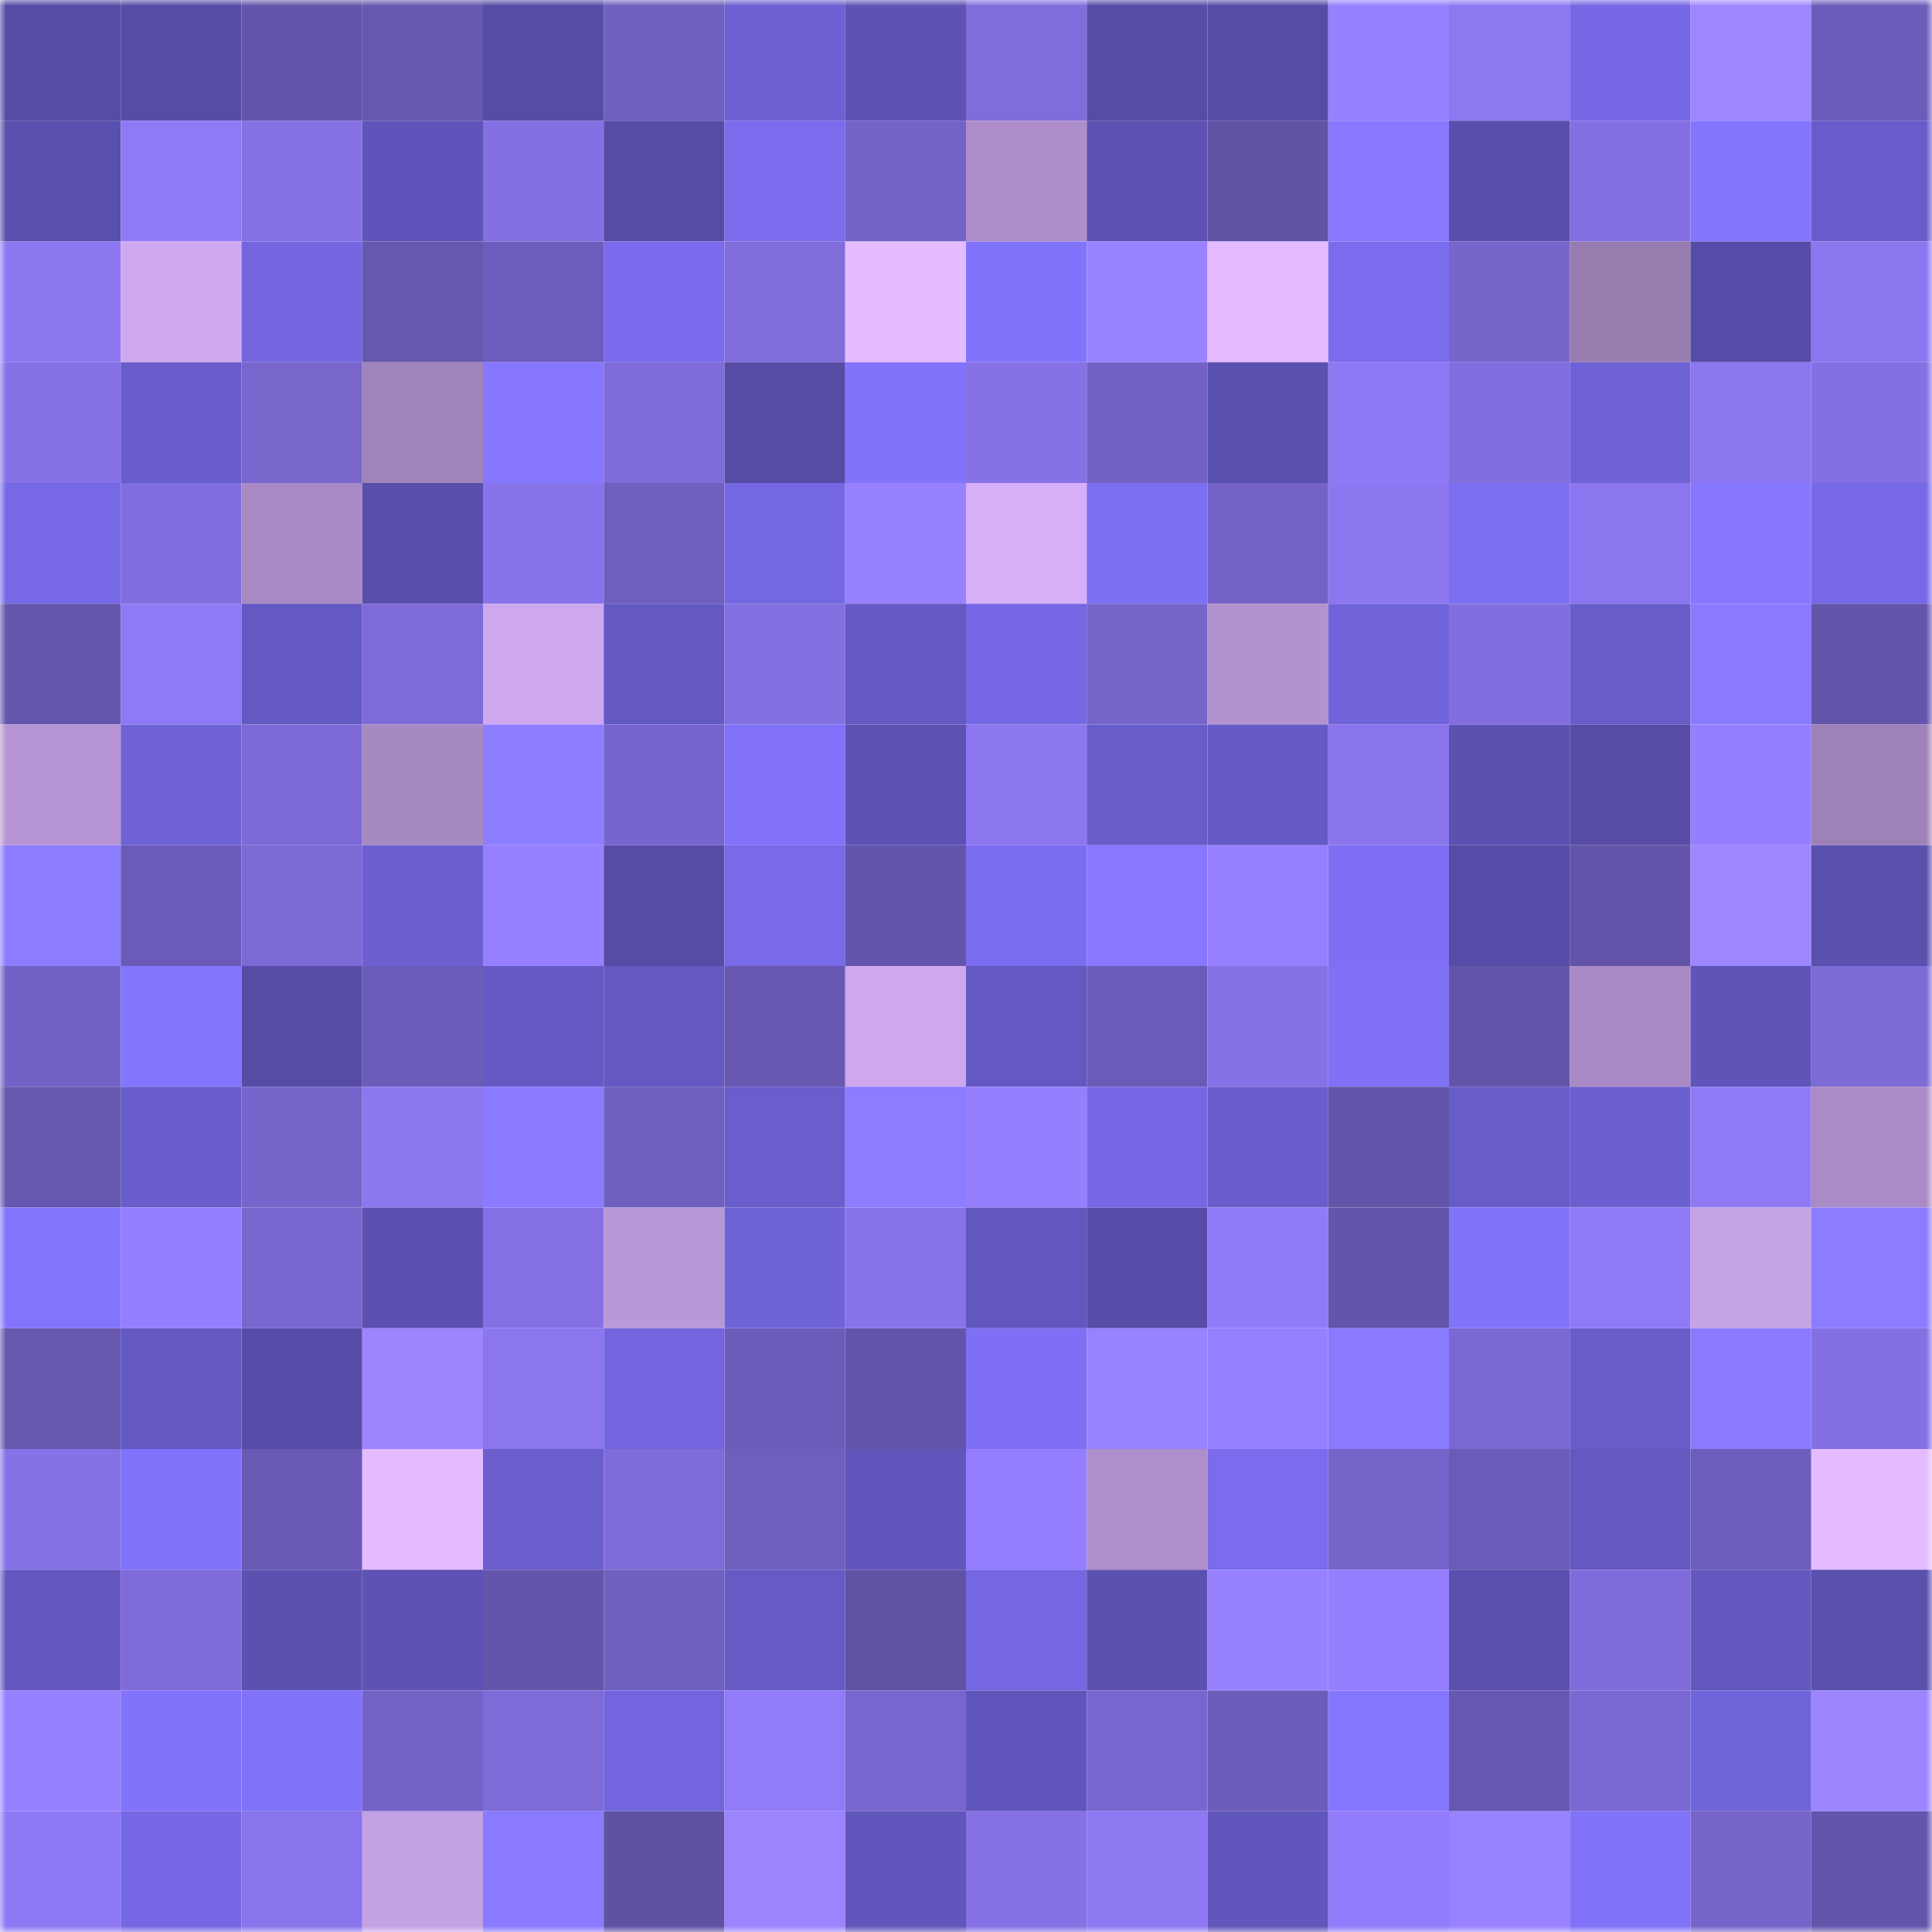 <svg viewBox="0 0 160 160" fill="none" role="img" xmlns="http://www.w3.org/2000/svg" width="240" height="240" name="linea%2Cashro.linea.eth"><mask id="2107044610" mask-type="alpha" maskUnits="userSpaceOnUse" x="0" y="0" width="160" height="160"><rect width="160" height="160" fill="#FFFFFF"></rect></mask><g mask="url(#2107044610)"><rect x="0" y="0" width="10" height="10" fill="#564ca6"></rect><rect x="10" y="0" width="10" height="10" fill="#564ca6"></rect><rect x="20" y="0" width="10" height="10" fill="#6254a9"></rect><rect x="30" y="0" width="10" height="10" fill="#6657af"></rect><rect x="40" y="0" width="10" height="10" fill="#564ca6"></rect><rect x="50" y="0" width="10" height="10" fill="#6f5fbf"></rect><rect x="60" y="0" width="10" height="10" fill="#6c60d2"></rect><rect x="70" y="0" width="10" height="10" fill="#5e53b5"></rect><rect x="80" y="0" width="10" height="10" fill="#806ddc"></rect><rect x="90" y="0" width="10" height="10" fill="#564ca6"></rect><rect x="100" y="0" width="10" height="10" fill="#564ca6"></rect><rect x="110" y="0" width="10" height="10" fill="#9680ff"></rect><rect x="120" y="0" width="10" height="10" fill="#8d78f2"></rect><rect x="130" y="0" width="10" height="10" fill="#7668e4"></rect><rect x="140" y="0" width="10" height="10" fill="#9e86ff"></rect><rect x="150" y="0" width="10" height="10" fill="#6c5cba"></rect><rect x="0" y="10" width="10" height="10" fill="#594fac"></rect><rect x="10" y="10" width="10" height="10" fill="#8f7af6"></rect><rect x="20" y="10" width="10" height="10" fill="#8571e4"></rect><rect x="30" y="10" width="10" height="10" fill="#5f54b9"></rect><rect x="40" y="10" width="10" height="10" fill="#8470e2"></rect><rect x="50" y="10" width="10" height="10" fill="#564ca6"></rect><rect x="60" y="10" width="10" height="10" fill="#7a6ced"></rect><rect x="70" y="10" width="10" height="10" fill="#7463c7"></rect><rect x="80" y="10" width="10" height="10" fill="#ae8eca"></rect><rect x="90" y="10" width="10" height="10" fill="#5d52b4"></rect><rect x="100" y="10" width="10" height="10" fill="#6052a5"></rect><rect x="110" y="10" width="10" height="10" fill="#8879ff"></rect><rect x="120" y="10" width="10" height="10" fill="#584eab"></rect><rect x="130" y="10" width="10" height="10" fill="#836fe1"></rect><rect x="140" y="10" width="10" height="10" fill="#8475ff"></rect><rect x="150" y="10" width="10" height="10" fill="#685cca"></rect><rect x="0" y="20" width="10" height="10" fill="#8c77f0"></rect><rect x="10" y="20" width="10" height="10" fill="#cfa9f0"></rect><rect x="20" y="20" width="10" height="10" fill="#7366df"></rect><rect x="30" y="20" width="10" height="10" fill="#6657af"></rect><rect x="40" y="20" width="10" height="10" fill="#6d5dbc"></rect><rect x="50" y="20" width="10" height="10" fill="#796beb"></rect><rect x="60" y="20" width="10" height="10" fill="#806ddb"></rect><rect x="70" y="20" width="10" height="10" fill="#e4bbff"></rect><rect x="80" y="20" width="10" height="10" fill="#8273fb"></rect><rect x="90" y="20" width="10" height="10" fill="#9982ff"></rect><rect x="100" y="20" width="10" height="10" fill="#e3b9ff"></rect><rect x="110" y="20" width="10" height="10" fill="#7a6ced"></rect><rect x="120" y="20" width="10" height="10" fill="#7765cc"></rect><rect x="130" y="20" width="10" height="10" fill="#977cb0"></rect><rect x="140" y="20" width="10" height="10" fill="#564ca7"></rect><rect x="150" y="20" width="10" height="10" fill="#8c77f0"></rect><rect x="0" y="30" width="10" height="10" fill="#8672e6"></rect><rect x="10" y="30" width="10" height="10" fill="#695dcc"></rect><rect x="20" y="30" width="10" height="10" fill="#7866cd"></rect><rect x="30" y="30" width="10" height="10" fill="#a184bb"></rect><rect x="40" y="30" width="10" height="10" fill="#8777ff"></rect><rect x="50" y="30" width="10" height="10" fill="#7f6cda"></rect><rect x="60" y="30" width="10" height="10" fill="#564ca6"></rect><rect x="70" y="30" width="10" height="10" fill="#8173fb"></rect><rect x="80" y="30" width="10" height="10" fill="#8672e6"></rect><rect x="90" y="30" width="10" height="10" fill="#7362c6"></rect><rect x="100" y="30" width="10" height="10" fill="#5a50af"></rect><rect x="110" y="30" width="10" height="10" fill="#8e79f4"></rect><rect x="120" y="30" width="10" height="10" fill="#816ede"></rect><rect x="130" y="30" width="10" height="10" fill="#6f62d6"></rect><rect x="140" y="30" width="10" height="10" fill="#8c77f0"></rect><rect x="150" y="30" width="10" height="10" fill="#8470e3"></rect><rect x="0" y="40" width="10" height="10" fill="#7769e6"></rect><rect x="10" y="40" width="10" height="10" fill="#816ede"></rect><rect x="20" y="40" width="10" height="10" fill="#a889c3"></rect><rect x="30" y="40" width="10" height="10" fill="#584eab"></rect><rect x="40" y="40" width="10" height="10" fill="#8874ea"></rect><rect x="50" y="40" width="10" height="10" fill="#6f5fbf"></rect><rect x="60" y="40" width="10" height="10" fill="#7568e3"></rect><rect x="70" y="40" width="10" height="10" fill="#9881ff"></rect><rect x="80" y="40" width="10" height="10" fill="#d7aff9"></rect><rect x="90" y="40" width="10" height="10" fill="#7d6ff2"></rect><rect x="100" y="40" width="10" height="10" fill="#7462c7"></rect><rect x="110" y="40" width="10" height="10" fill="#8c77f0"></rect><rect x="120" y="40" width="10" height="10" fill="#7d6ff2"></rect><rect x="130" y="40" width="10" height="10" fill="#8b76ef"></rect><rect x="140" y="40" width="10" height="10" fill="#8777ff"></rect><rect x="150" y="40" width="10" height="10" fill="#7769e6"></rect><rect x="0" y="50" width="10" height="10" fill="#6556ad"></rect><rect x="10" y="50" width="10" height="10" fill="#8f7af6"></rect><rect x="20" y="50" width="10" height="10" fill="#6459c2"></rect><rect x="30" y="50" width="10" height="10" fill="#7e6bd9"></rect><rect x="40" y="50" width="10" height="10" fill="#cea8ef"></rect><rect x="50" y="50" width="10" height="10" fill="#6458c1"></rect><rect x="60" y="50" width="10" height="10" fill="#8370e1"></rect><rect x="70" y="50" width="10" height="10" fill="#6559c3"></rect><rect x="80" y="50" width="10" height="10" fill="#7668e4"></rect><rect x="90" y="50" width="10" height="10" fill="#7564c9"></rect><rect x="100" y="50" width="10" height="10" fill="#b292cf"></rect><rect x="110" y="50" width="10" height="10" fill="#7164db"></rect><rect x="120" y="50" width="10" height="10" fill="#826edf"></rect><rect x="130" y="50" width="10" height="10" fill="#675cc8"></rect><rect x="140" y="50" width="10" height="10" fill="#8a7aff"></rect><rect x="150" y="50" width="10" height="10" fill="#6455ac"></rect><rect x="0" y="60" width="10" height="10" fill="#b795d4"></rect><rect x="10" y="60" width="10" height="10" fill="#6f62d6"></rect><rect x="20" y="60" width="10" height="10" fill="#7d6ad7"></rect><rect x="30" y="60" width="10" height="10" fill="#a789c2"></rect><rect x="40" y="60" width="10" height="10" fill="#8e7eff"></rect><rect x="50" y="60" width="10" height="10" fill="#7765cd"></rect><rect x="60" y="60" width="10" height="10" fill="#8172f9"></rect><rect x="70" y="60" width="10" height="10" fill="#5e53b5"></rect><rect x="80" y="60" width="10" height="10" fill="#8c77f1"></rect><rect x="90" y="60" width="10" height="10" fill="#675cc8"></rect><rect x="100" y="60" width="10" height="10" fill="#655ac5"></rect><rect x="110" y="60" width="10" height="10" fill="#8a75ed"></rect><rect x="120" y="60" width="10" height="10" fill="#5b51b1"></rect><rect x="130" y="60" width="10" height="10" fill="#564ca6"></rect><rect x="140" y="60" width="10" height="10" fill="#957fff"></rect><rect x="150" y="60" width="10" height="10" fill="#9e81b8"></rect><rect x="0" y="70" width="10" height="10" fill="#8c7cff"></rect><rect x="10" y="70" width="10" height="10" fill="#6b5bb8"></rect><rect x="20" y="70" width="10" height="10" fill="#7b69d4"></rect><rect x="30" y="70" width="10" height="10" fill="#6c60d1"></rect><rect x="40" y="70" width="10" height="10" fill="#9780ff"></rect><rect x="50" y="70" width="10" height="10" fill="#564ca6"></rect><rect x="60" y="70" width="10" height="10" fill="#786ae9"></rect><rect x="70" y="70" width="10" height="10" fill="#6455ac"></rect><rect x="80" y="70" width="10" height="10" fill="#7b6def"></rect><rect x="90" y="70" width="10" height="10" fill="#8878ff"></rect><rect x="100" y="70" width="10" height="10" fill="#9680ff"></rect><rect x="110" y="70" width="10" height="10" fill="#7e6ff4"></rect><rect x="120" y="70" width="10" height="10" fill="#564ca7"></rect><rect x="130" y="70" width="10" height="10" fill="#6354aa"></rect><rect x="140" y="70" width="10" height="10" fill="#9d86ff"></rect><rect x="150" y="70" width="10" height="10" fill="#5a50ae"></rect><rect x="0" y="80" width="10" height="10" fill="#7362c6"></rect><rect x="10" y="80" width="10" height="10" fill="#8475ff"></rect><rect x="20" y="80" width="10" height="10" fill="#564ca6"></rect><rect x="30" y="80" width="10" height="10" fill="#6c5cba"></rect><rect x="40" y="80" width="10" height="10" fill="#655ac4"></rect><rect x="50" y="80" width="10" height="10" fill="#6458c1"></rect><rect x="60" y="80" width="10" height="10" fill="#6858b2"></rect><rect x="70" y="80" width="10" height="10" fill="#cda8ee"></rect><rect x="80" y="80" width="10" height="10" fill="#6459c2"></rect><rect x="90" y="80" width="10" height="10" fill="#6b5bb8"></rect><rect x="100" y="80" width="10" height="10" fill="#8672e6"></rect><rect x="110" y="80" width="10" height="10" fill="#8071f7"></rect><rect x="120" y="80" width="10" height="10" fill="#6354aa"></rect><rect x="130" y="80" width="10" height="10" fill="#a98ac4"></rect><rect x="140" y="80" width="10" height="10" fill="#5f54b8"></rect><rect x="150" y="80" width="10" height="10" fill="#7c6ad5"></rect><rect x="0" y="90" width="10" height="10" fill="#6657af"></rect><rect x="10" y="90" width="10" height="10" fill="#695dcc"></rect><rect x="20" y="90" width="10" height="10" fill="#7765cc"></rect><rect x="30" y="90" width="10" height="10" fill="#8c77f0"></rect><rect x="40" y="90" width="10" height="10" fill="#8a7aff"></rect><rect x="50" y="90" width="10" height="10" fill="#6f5fbf"></rect><rect x="60" y="90" width="10" height="10" fill="#6a5ecd"></rect><rect x="70" y="90" width="10" height="10" fill="#8c7cff"></rect><rect x="80" y="90" width="10" height="10" fill="#957fff"></rect><rect x="90" y="90" width="10" height="10" fill="#7668e4"></rect><rect x="100" y="90" width="10" height="10" fill="#695dcb"></rect><rect x="110" y="90" width="10" height="10" fill="#6254a9"></rect><rect x="120" y="90" width="10" height="10" fill="#675cc8"></rect><rect x="130" y="90" width="10" height="10" fill="#6b5fcf"></rect><rect x="140" y="90" width="10" height="10" fill="#8f79f5"></rect><rect x="150" y="90" width="10" height="10" fill="#aa8bc6"></rect><rect x="0" y="100" width="10" height="10" fill="#8374fe"></rect><rect x="10" y="100" width="10" height="10" fill="#957fff"></rect><rect x="20" y="100" width="10" height="10" fill="#7967d0"></rect><rect x="30" y="100" width="10" height="10" fill="#5c51b2"></rect><rect x="40" y="100" width="10" height="10" fill="#8571e5"></rect><rect x="50" y="100" width="10" height="10" fill="#ba98d8"></rect><rect x="60" y="100" width="10" height="10" fill="#6f63d8"></rect><rect x="70" y="100" width="10" height="10" fill="#8874ea"></rect><rect x="80" y="100" width="10" height="10" fill="#6257be"></rect><rect x="90" y="100" width="10" height="10" fill="#574da9"></rect><rect x="100" y="100" width="10" height="10" fill="#907bf7"></rect><rect x="110" y="100" width="10" height="10" fill="#6455ac"></rect><rect x="120" y="100" width="10" height="10" fill="#8273fc"></rect><rect x="130" y="100" width="10" height="10" fill="#8f7af6"></rect><rect x="140" y="100" width="10" height="10" fill="#c6a2e6"></rect><rect x="150" y="100" width="10" height="10" fill="#8c7cff"></rect><rect x="0" y="110" width="10" height="10" fill="#6657af"></rect><rect x="10" y="110" width="10" height="10" fill="#6458c1"></rect><rect x="20" y="110" width="10" height="10" fill="#574da9"></rect><rect x="30" y="110" width="10" height="10" fill="#9c85ff"></rect><rect x="40" y="110" width="10" height="10" fill="#8b76ef"></rect><rect x="50" y="110" width="10" height="10" fill="#7265dd"></rect><rect x="60" y="110" width="10" height="10" fill="#6c5cb9"></rect><rect x="70" y="110" width="10" height="10" fill="#6455ac"></rect><rect x="80" y="110" width="10" height="10" fill="#7e6ff4"></rect><rect x="90" y="110" width="10" height="10" fill="#9982ff"></rect><rect x="100" y="110" width="10" height="10" fill="#9680ff"></rect><rect x="110" y="110" width="10" height="10" fill="#8a7aff"></rect><rect x="120" y="110" width="10" height="10" fill="#7b68d3"></rect><rect x="130" y="110" width="10" height="10" fill="#675cc8"></rect><rect x="140" y="110" width="10" height="10" fill="#8a7aff"></rect><rect x="150" y="110" width="10" height="10" fill="#8470e3"></rect><rect x="0" y="120" width="10" height="10" fill="#8672e6"></rect><rect x="10" y="120" width="10" height="10" fill="#8273fc"></rect><rect x="20" y="120" width="10" height="10" fill="#6959b4"></rect><rect x="30" y="120" width="10" height="10" fill="#e4bbff"></rect><rect x="40" y="120" width="10" height="10" fill="#6a5ecd"></rect><rect x="50" y="120" width="10" height="10" fill="#7f6cda"></rect><rect x="60" y="120" width="10" height="10" fill="#6e5ebe"></rect><rect x="70" y="120" width="10" height="10" fill="#6156bc"></rect><rect x="80" y="120" width="10" height="10" fill="#947efe"></rect><rect x="90" y="120" width="10" height="10" fill="#af8fcb"></rect><rect x="100" y="120" width="10" height="10" fill="#7a6ced"></rect><rect x="110" y="120" width="10" height="10" fill="#7664cb"></rect><rect x="120" y="120" width="10" height="10" fill="#6b5bb8"></rect><rect x="130" y="120" width="10" height="10" fill="#6458c1"></rect><rect x="140" y="120" width="10" height="10" fill="#6d5dbc"></rect><rect x="150" y="120" width="10" height="10" fill="#e4bbff"></rect><rect x="0" y="130" width="10" height="10" fill="#6357bf"></rect><rect x="10" y="130" width="10" height="10" fill="#7f6cda"></rect><rect x="20" y="130" width="10" height="10" fill="#5c51b1"></rect><rect x="30" y="130" width="10" height="10" fill="#5e53b5"></rect><rect x="40" y="130" width="10" height="10" fill="#6455ab"></rect><rect x="50" y="130" width="10" height="10" fill="#6f5fbf"></rect><rect x="60" y="130" width="10" height="10" fill="#665ac5"></rect><rect x="70" y="130" width="10" height="10" fill="#6052a5"></rect><rect x="80" y="130" width="10" height="10" fill="#7467e1"></rect><rect x="90" y="130" width="10" height="10" fill="#5b51b0"></rect><rect x="100" y="130" width="10" height="10" fill="#9881ff"></rect><rect x="110" y="130" width="10" height="10" fill="#947efe"></rect><rect x="120" y="130" width="10" height="10" fill="#594fad"></rect><rect x="130" y="130" width="10" height="10" fill="#7f6cda"></rect><rect x="140" y="130" width="10" height="10" fill="#6257be"></rect><rect x="150" y="130" width="10" height="10" fill="#5a50ae"></rect><rect x="0" y="140" width="10" height="10" fill="#9780ff"></rect><rect x="10" y="140" width="10" height="10" fill="#8273fc"></rect><rect x="20" y="140" width="10" height="10" fill="#8072f9"></rect><rect x="30" y="140" width="10" height="10" fill="#7463c7"></rect><rect x="40" y="140" width="10" height="10" fill="#7e6bd8"></rect><rect x="50" y="140" width="10" height="10" fill="#7265dd"></rect><rect x="60" y="140" width="10" height="10" fill="#917bf9"></rect><rect x="70" y="140" width="10" height="10" fill="#7866ce"></rect><rect x="80" y="140" width="10" height="10" fill="#6055ba"></rect><rect x="90" y="140" width="10" height="10" fill="#7967d0"></rect><rect x="100" y="140" width="10" height="10" fill="#6c5cba"></rect><rect x="110" y="140" width="10" height="10" fill="#8576ff"></rect><rect x="120" y="140" width="10" height="10" fill="#6657b0"></rect><rect x="130" y="140" width="10" height="10" fill="#7b69d3"></rect><rect x="140" y="140" width="10" height="10" fill="#7064da"></rect><rect x="150" y="140" width="10" height="10" fill="#9c85ff"></rect><rect x="0" y="150" width="10" height="10" fill="#8e79f4"></rect><rect x="10" y="150" width="10" height="10" fill="#7668e4"></rect><rect x="20" y="150" width="10" height="10" fill="#8974eb"></rect><rect x="30" y="150" width="10" height="10" fill="#c4a0e4"></rect><rect x="40" y="150" width="10" height="10" fill="#8a7aff"></rect><rect x="50" y="150" width="10" height="10" fill="#5f51a4"></rect><rect x="60" y="150" width="10" height="10" fill="#9c84ff"></rect><rect x="70" y="150" width="10" height="10" fill="#6156bc"></rect><rect x="80" y="150" width="10" height="10" fill="#8571e4"></rect><rect x="90" y="150" width="10" height="10" fill="#8d78f2"></rect><rect x="100" y="150" width="10" height="10" fill="#6156bb"></rect><rect x="110" y="150" width="10" height="10" fill="#927cfb"></rect><rect x="120" y="150" width="10" height="10" fill="#9982ff"></rect><rect x="130" y="150" width="10" height="10" fill="#8072f9"></rect><rect x="140" y="150" width="10" height="10" fill="#7664ca"></rect><rect x="150" y="150" width="10" height="10" fill="#6455ac"></rect></g></svg>
